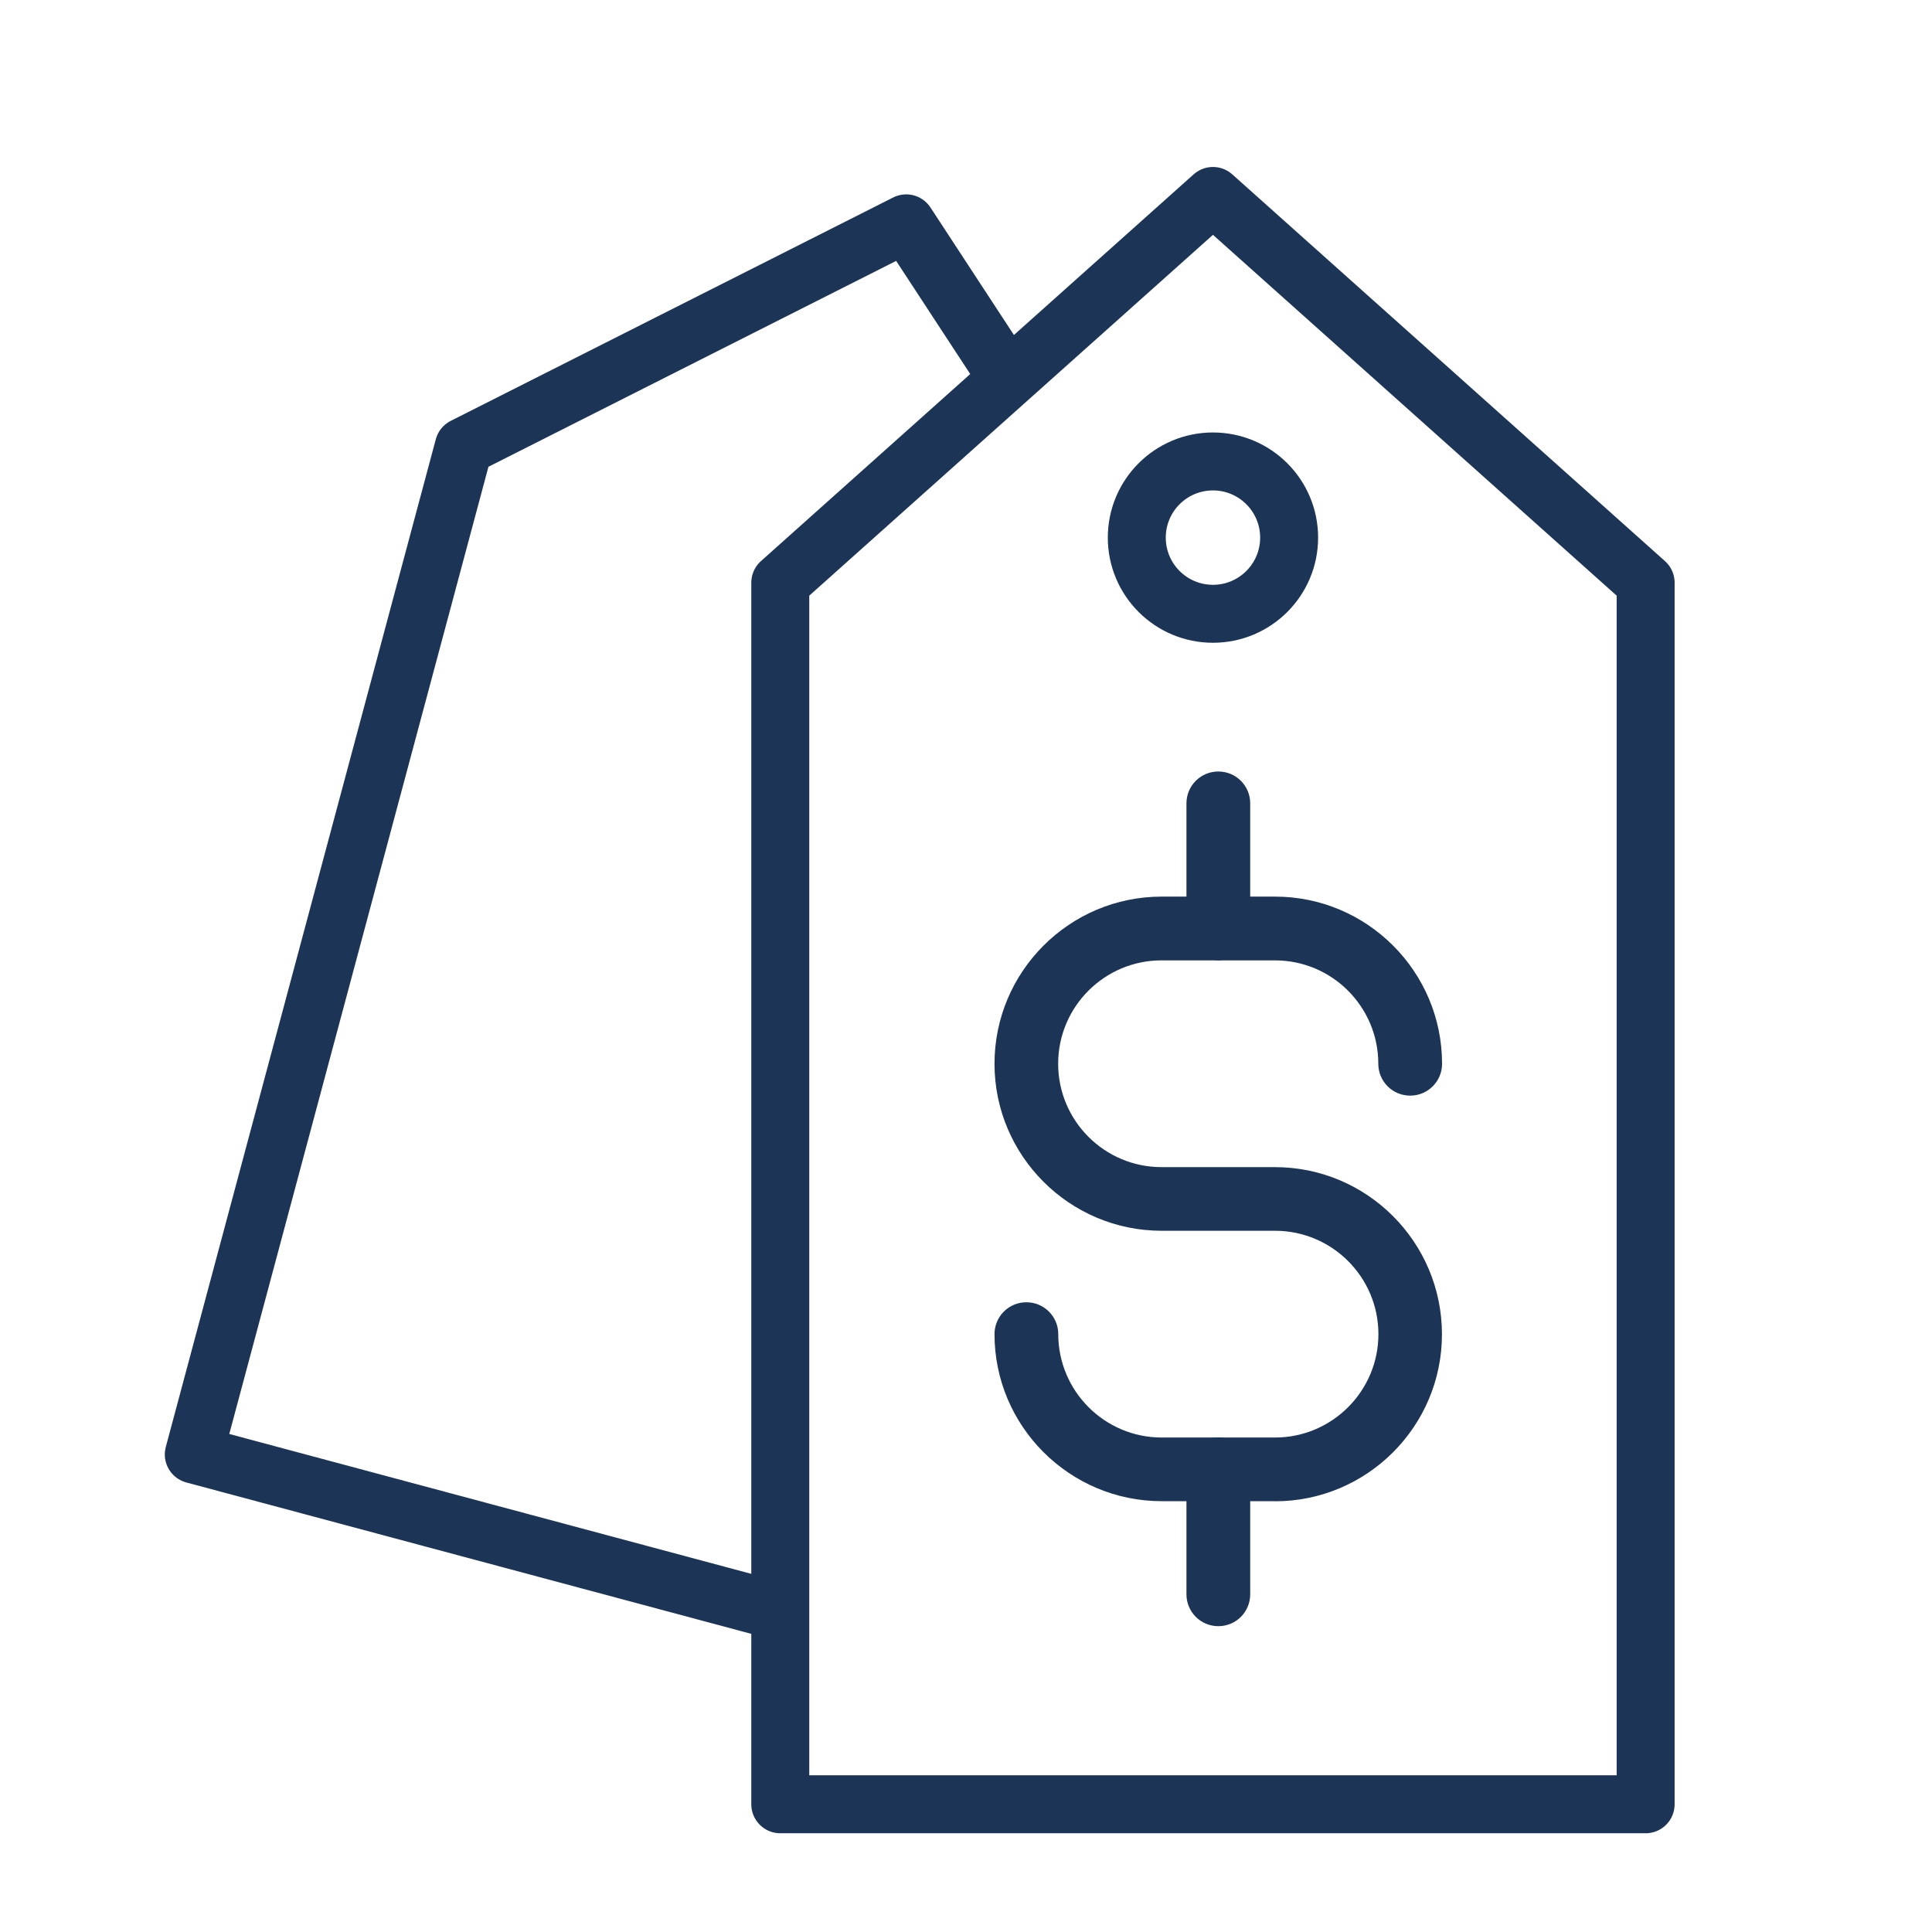 <?xml version="1.0" encoding="UTF-8"?> <svg xmlns="http://www.w3.org/2000/svg" width="200" height="200" viewBox="0 0 200 200" fill="none"><path d="M80.774 60.32L125.565 20.286L170.356 60.32V186.778H80.774V60.32Z" stroke="#1C3456" stroke-width="6" stroke-linejoin="round"></path><path d="M104.208 39.005L93.811 23.122L48.013 46.247L20.061 150.566L80.145 166.666" stroke="#1C3456" stroke-width="6" stroke-linejoin="round"></path><circle cx="125.565" cy="55.654" r="7.885" stroke="#1C3456" stroke-width="6"></circle><path d="M131.992 155.401H120.253C110.718 155.401 102.951 147.645 102.951 138.111C102.951 136.284 104.424 134.811 106.251 134.811C108.078 134.811 109.551 136.284 109.551 138.111C109.551 144.004 114.348 148.812 120.253 148.812H131.992C137.885 148.812 142.693 144.015 142.693 138.111C142.693 132.206 137.896 127.409 131.992 127.409H120.253C110.718 127.409 102.951 119.654 102.951 110.119C102.951 100.584 110.706 92.817 120.253 92.817H131.992C141.527 92.817 149.282 100.572 149.282 110.119C149.282 111.946 147.808 113.419 145.982 113.419C144.155 113.419 142.682 111.946 142.682 110.119C142.682 104.214 137.885 99.417 131.98 99.417H120.241C114.336 99.417 109.54 104.214 109.54 110.119C109.54 116.024 114.336 120.821 120.241 120.821H131.98C141.515 120.821 149.27 128.576 149.27 138.122C149.27 147.669 141.515 155.412 131.98 155.412L131.992 155.401Z" fill="#1C3456"></path><path d="M126.121 99.406C124.295 99.406 122.821 97.932 122.821 96.106V83.165C122.821 81.338 124.295 79.865 126.121 79.865C127.948 79.865 129.421 81.338 129.421 83.165V96.106C129.421 97.932 127.948 99.406 126.121 99.406Z" fill="#1C3456"></path><path d="M126.121 168.342C124.295 168.342 122.821 166.868 122.821 165.041V152.101C122.821 150.274 124.295 148.8 126.121 148.8C127.948 148.8 129.421 150.274 129.421 152.101V165.041C129.421 166.868 127.948 168.342 126.121 168.342Z" fill="#1C3456"></path></svg> 